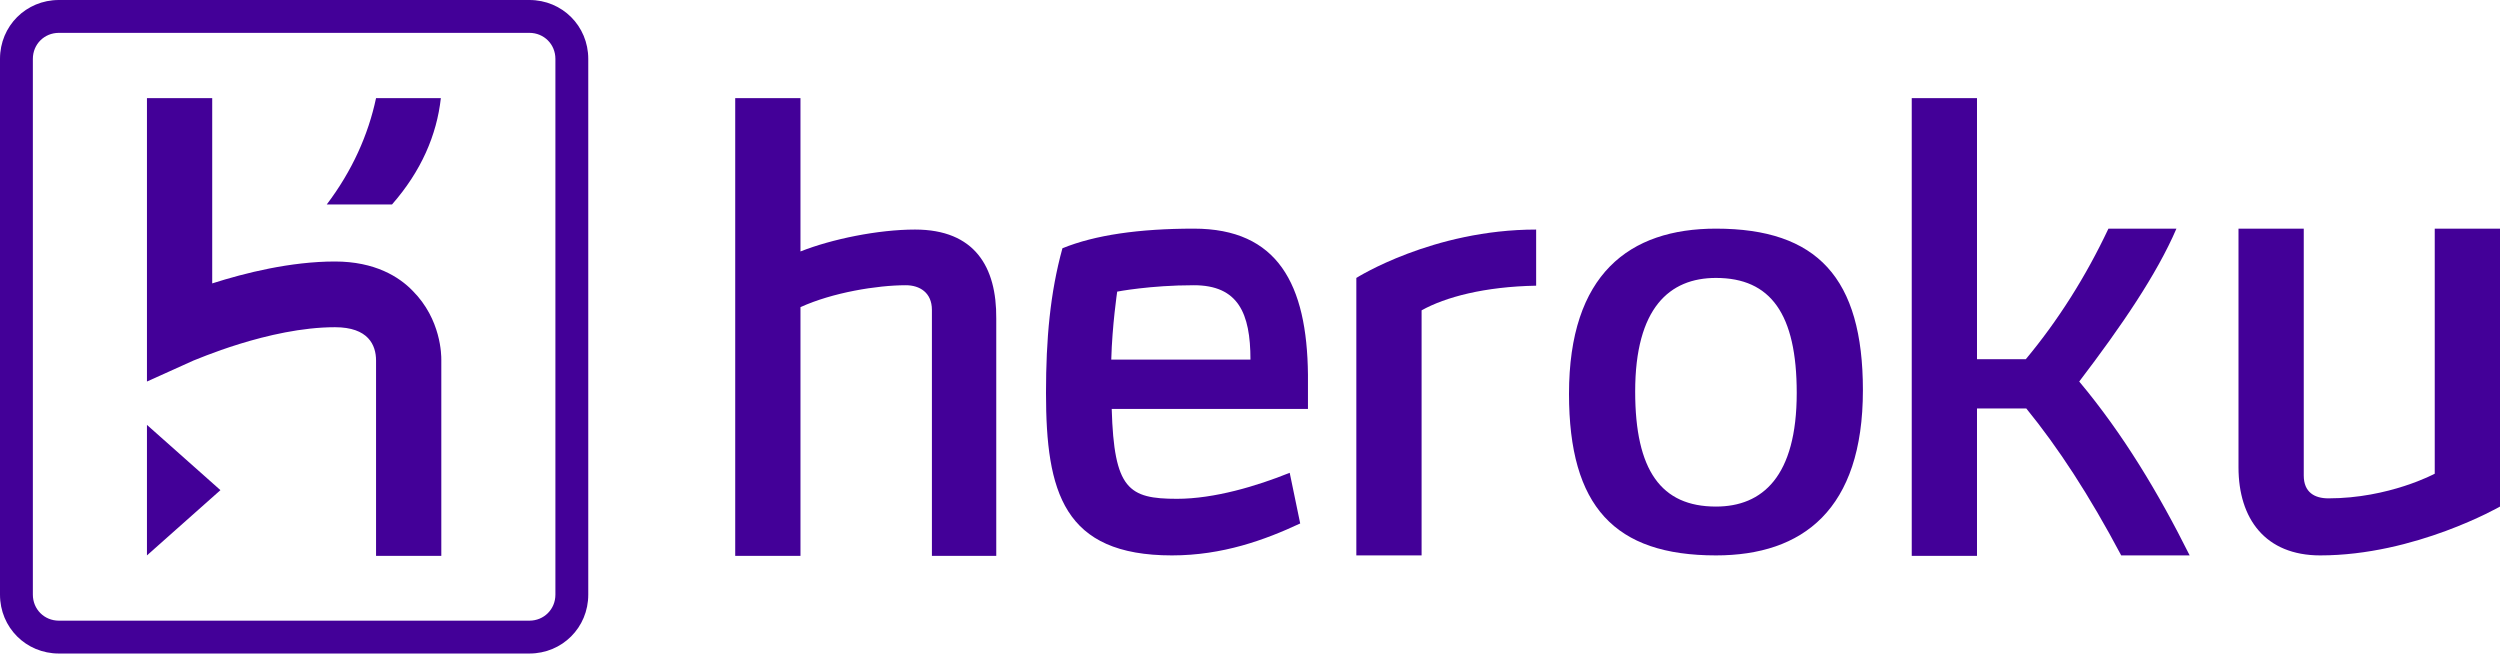 <?xml version="1.0" encoding="utf-8"?>
<!-- Generator: Adobe Illustrator 21.0.0, SVG Export Plug-In . SVG Version: 6.00 Build 0)  -->
<svg version="1.1" id="Layer_1" xmlns="http://www.w3.org/2000/svg" xmlns:xlink="http://www.w3.org/1999/xlink" x="0px" y="0px"
	 viewBox="0 0 547.8 143.2" style="enable-background:new 0 0 547.8 143.2;" xml:space="preserve">
<style type="text/css">
	.st0{fill:#430098;}
</style>
<g id="black">
	<g id="logotype_horizontal_1_">
		<g>
			<path class="st0" d="M116,0H12.9C5.7,0,0,5.7,0,12.9v117.4c0,7.2,5.7,12.9,12.9,12.9H116c7.2,0,12.9-5.7,12.9-12.9V12.9
				C128.9,5.7,123.2,0,116,0z M121.7,130.3c0,3.2-2.5,5.7-5.7,5.7H12.9c-3.2,0-5.7-2.5-5.7-5.7V12.9c0-3.2,2.5-5.7,5.7-5.7H116
				c3.2,0,5.7,2.5,5.7,5.7V130.3z"/>
			<polygon class="st0" points="32.2,121.7 48.3,107.4 32.2,93.1 			"/>
			<path class="st0" d="M90.4,63.7c-2.9-3-8.2-6.4-17-6.4c-9.7,0-19.7,2.5-26.9,4.8V21.5H32.2v62.1L42.4,79c0.2,0,16.5-7.3,31-7.3
				c7.3,0,9,3.9,9,7.3v42.8h14.3v-43C96.7,77.9,96.7,70,90.4,63.7z"/>
			<path class="st0" d="M71.6,44.8h14.3c6.4-7.3,9.8-15.2,10.7-23.3H82.4C80.7,29.5,77.2,37.4,71.6,44.8z"/>
		</g>
		<g>
			<path class="st0" d="M200.5,50.3c-8.1,0-18.3,2.1-25.1,4.8V21.5h-14.3v100.3h14.3V67.3c7-3.2,16.8-4.8,23.1-4.8
				c3,0,5.7,1.6,5.7,5.4v53.9h14.1V69.8C218.4,58.5,213.6,50.3,200.5,50.3z"/>
			<path class="st0" d="M261.6,50.1c-12,0-21.7,1.4-28.8,4.3c-2.7,9.8-3.6,19.9-3.6,31.7c0,21.7,3.8,35.6,27.6,35.6
				c11.1,0,20.4-3.4,28.1-7l-2.3-11.1c-7.2,2.9-16.5,5.7-24.7,5.7c-10.6,0-13.8-2.1-14.3-19.7h43v-7.5
				C286.4,62.3,280,50.1,261.6,50.1z M243.5,78.8c0.2-7.5,1.3-14.9,1.3-14.9s7.2-1.4,16.8-1.4c9.7,0,12.4,6.1,12.4,16.3L243.5,78.8
				L243.5,78.8z"/>
			<path class="st0" d="M533.5,50.1v53.7c0,0-10,5.4-23.3,5.4c-3,0-5.4-1.3-5.4-5V50.1h-14.3v52.3c0,11.3,5.9,19.3,17.9,19.3
				c20.8,0,39.4-10.7,39.4-10.7V50.1L533.5,50.1L533.5,50.1z"/>
			<path class="st0" d="M376,50.1c-19,0-32.2,10-32.2,36.2c0,24.7,10,35.4,32.2,35.4c19,0,32.2-10,32.2-36.2
				C408.2,60.9,398.2,50.1,376,50.1z M376,111c-12,0-17.7-7.9-17.7-25.2c0-18.3,7.5-24.9,17.7-24.9c12,0,17.7,7.9,17.7,25.2
				C393.7,104.4,386.2,111,376,111z"/>
			<path class="st0" d="M297.2,121.7h14.3V68c5.2-2.9,13.8-5.2,25.1-5.4V50.3c-22.7,0-39.4,10.6-39.4,10.6L297.2,121.7L297.2,121.7z
				"/>
			<path class="st0" d="M455.6,83.6c9.3-12.2,17-23.5,21.3-33.5h-14.9c-5,10.6-11.1,20.2-18.1,28.6h-10.7V21.5h-14.3v100.3h14.3
				V89.5H444c7,8.6,13.8,19,20.8,32.2h15C473,108.1,465.3,95.2,455.6,83.6z"/>
		</g>
	</g>
</g>
</svg>
